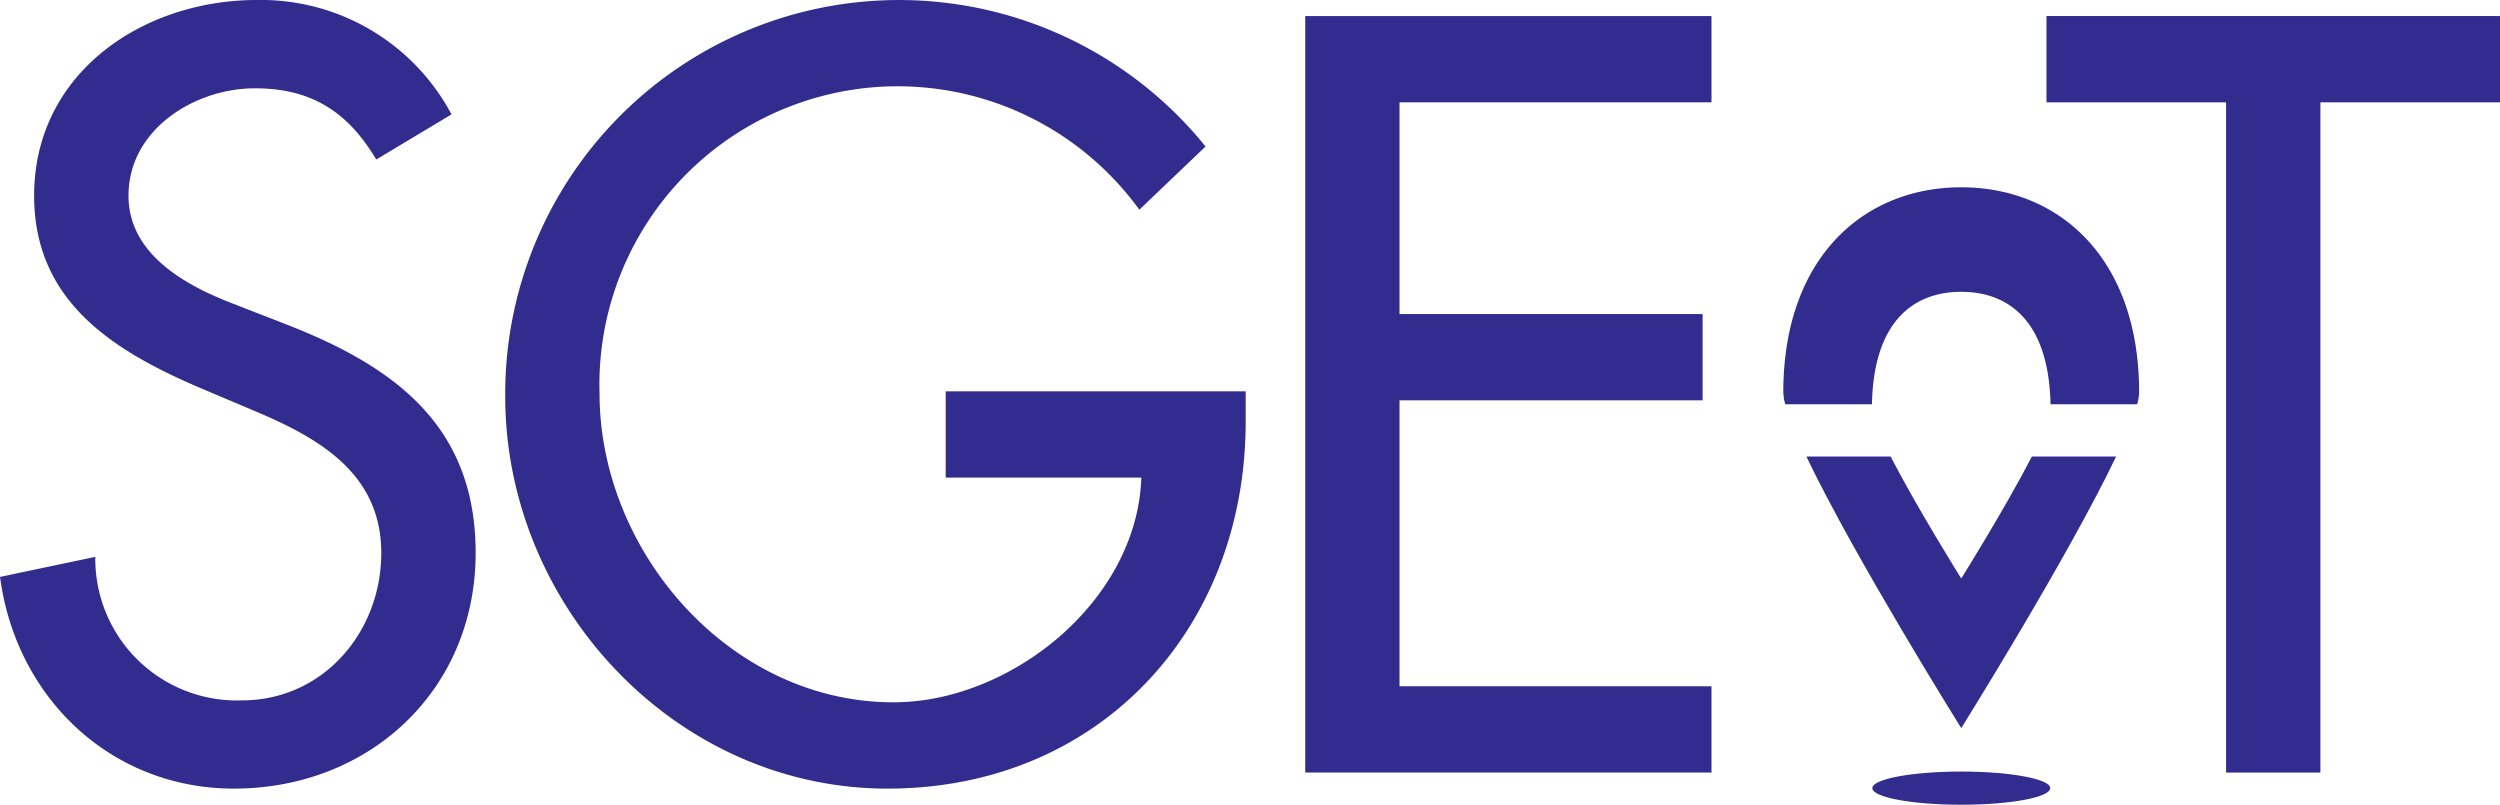 <svg xmlns="http://www.w3.org/2000/svg" xmlns:xlink="http://www.w3.org/1999/xlink" width="168.942" height="54.377" viewBox="0 0 168.942 54.377">
  <defs>
    <clipPath id="clip-path">
      <rect id="Rectangle_5022" data-name="Rectangle 5022" width="12.021" height="2.241" fill="#312c8d"/>
    </clipPath>
  </defs>
  <g id="Groupe_20742" data-name="Groupe 20742" transform="translate(-296.832 -6035.063)">
    <path id="Tracé_48013" data-name="Tracé 48013" d="M164.268,31.287c.112-5.564,2.774-7.6,6.034-7.6s5.922,2.036,6.035,7.6h5.855a3.4,3.4,0,0,0,.132-.813c0-9.06-5.4-13.85-12.022-13.85s-12.022,4.791-12.022,13.85a3.357,3.357,0,0,0,.132.813Z" transform="translate(259.063 6031.096)" fill="#312c8d"/>
    <path id="Tracé_48014" data-name="Tracé 48014" d="M175.564,40.518c-1.773,3.446-4.773,8.245-4.773,8.245s-3-4.8-4.772-8.245h-5.692c3.25,6.811,10.464,18.353,10.464,18.353s7.215-11.543,10.465-18.353Z" transform="translate(258.575 6025.395)" fill="#312c8d"/>
    <g id="Groupe_17702" data-name="Groupe 17702" transform="translate(423.355 6087.198)">
      <g id="Groupe_17701" data-name="Groupe 17701">
        <g id="Groupe_17700" data-name="Groupe 17700" clip-path="url(#clip-path)">
          <path id="Tracé_48015" data-name="Tracé 48015" d="M178.2,69.6c0-.619-2.691-1.121-6.011-1.121s-6.01.5-6.01,1.121,2.691,1.121,6.01,1.121,6.011-.5,6.011-1.121" transform="translate(-166.176 -68.475)" fill="#312c8d"/>
        </g>
      </g>
    </g>
    <path id="Tracé_48016" data-name="Tracé 48016" d="M25.426,10.78c-1.9-3.187-4.339-4.813-8.2-4.813-4.067,0-8.543,2.78-8.543,7.254,0,4,3.933,6.1,7.119,7.322l3.661,1.424c7.254,2.848,12.679,6.848,12.679,15.391,0,9.288-7.187,15.933-16.34,15.933-8.272,0-14.713-6.1-15.8-14.306L6.441,37.63a9.573,9.573,0,0,0,9.9,9.7c5.493,0,9.424-4.61,9.424-9.966,0-5.492-4.407-7.865-8.814-9.7l-3.526-1.492C7.594,23.663,2.306,20.341,2.306,13.221,2.306,4.95,9.628,0,17.357,0A14.586,14.586,0,0,1,30.512,7.73Z" transform="translate(296.832 6035.063)" fill="#312c8d"/>
    <path id="Tracé_48017" data-name="Tracé 48017" d="M94.88,26.443v2.034c0,14.035-9.9,24.815-24.205,24.815S44.841,40.952,44.841,26.781A26.616,26.616,0,0,1,92.167,9.9l-4.475,4.272A20.156,20.156,0,0,0,51.215,26.578c0,10.713,8.815,20.882,19.865,20.882,7.934,0,16.476-6.848,16.747-15.187H74.606V26.443Z" transform="translate(286.132 6035.063)" fill="#312c8d"/>
    <path id="Tracé_48018" data-name="Tracé 48018" d="M115.846,1.425H143.3V7.256H122.218V21.562H142.7v5.831H122.218V46.716H143.3v5.831H115.846Z" transform="translate(269.189 6034.723)" fill="#312c8d"/>
    <path id="Tracé_48019" data-name="Tracé 48019" d="M200.147,52.547h-6.373V7.256H181.637V1.424h30.647V7.256H200.147Z" transform="translate(253.49 6034.723)" fill="#312c8d"/>
  </g>
</svg>
